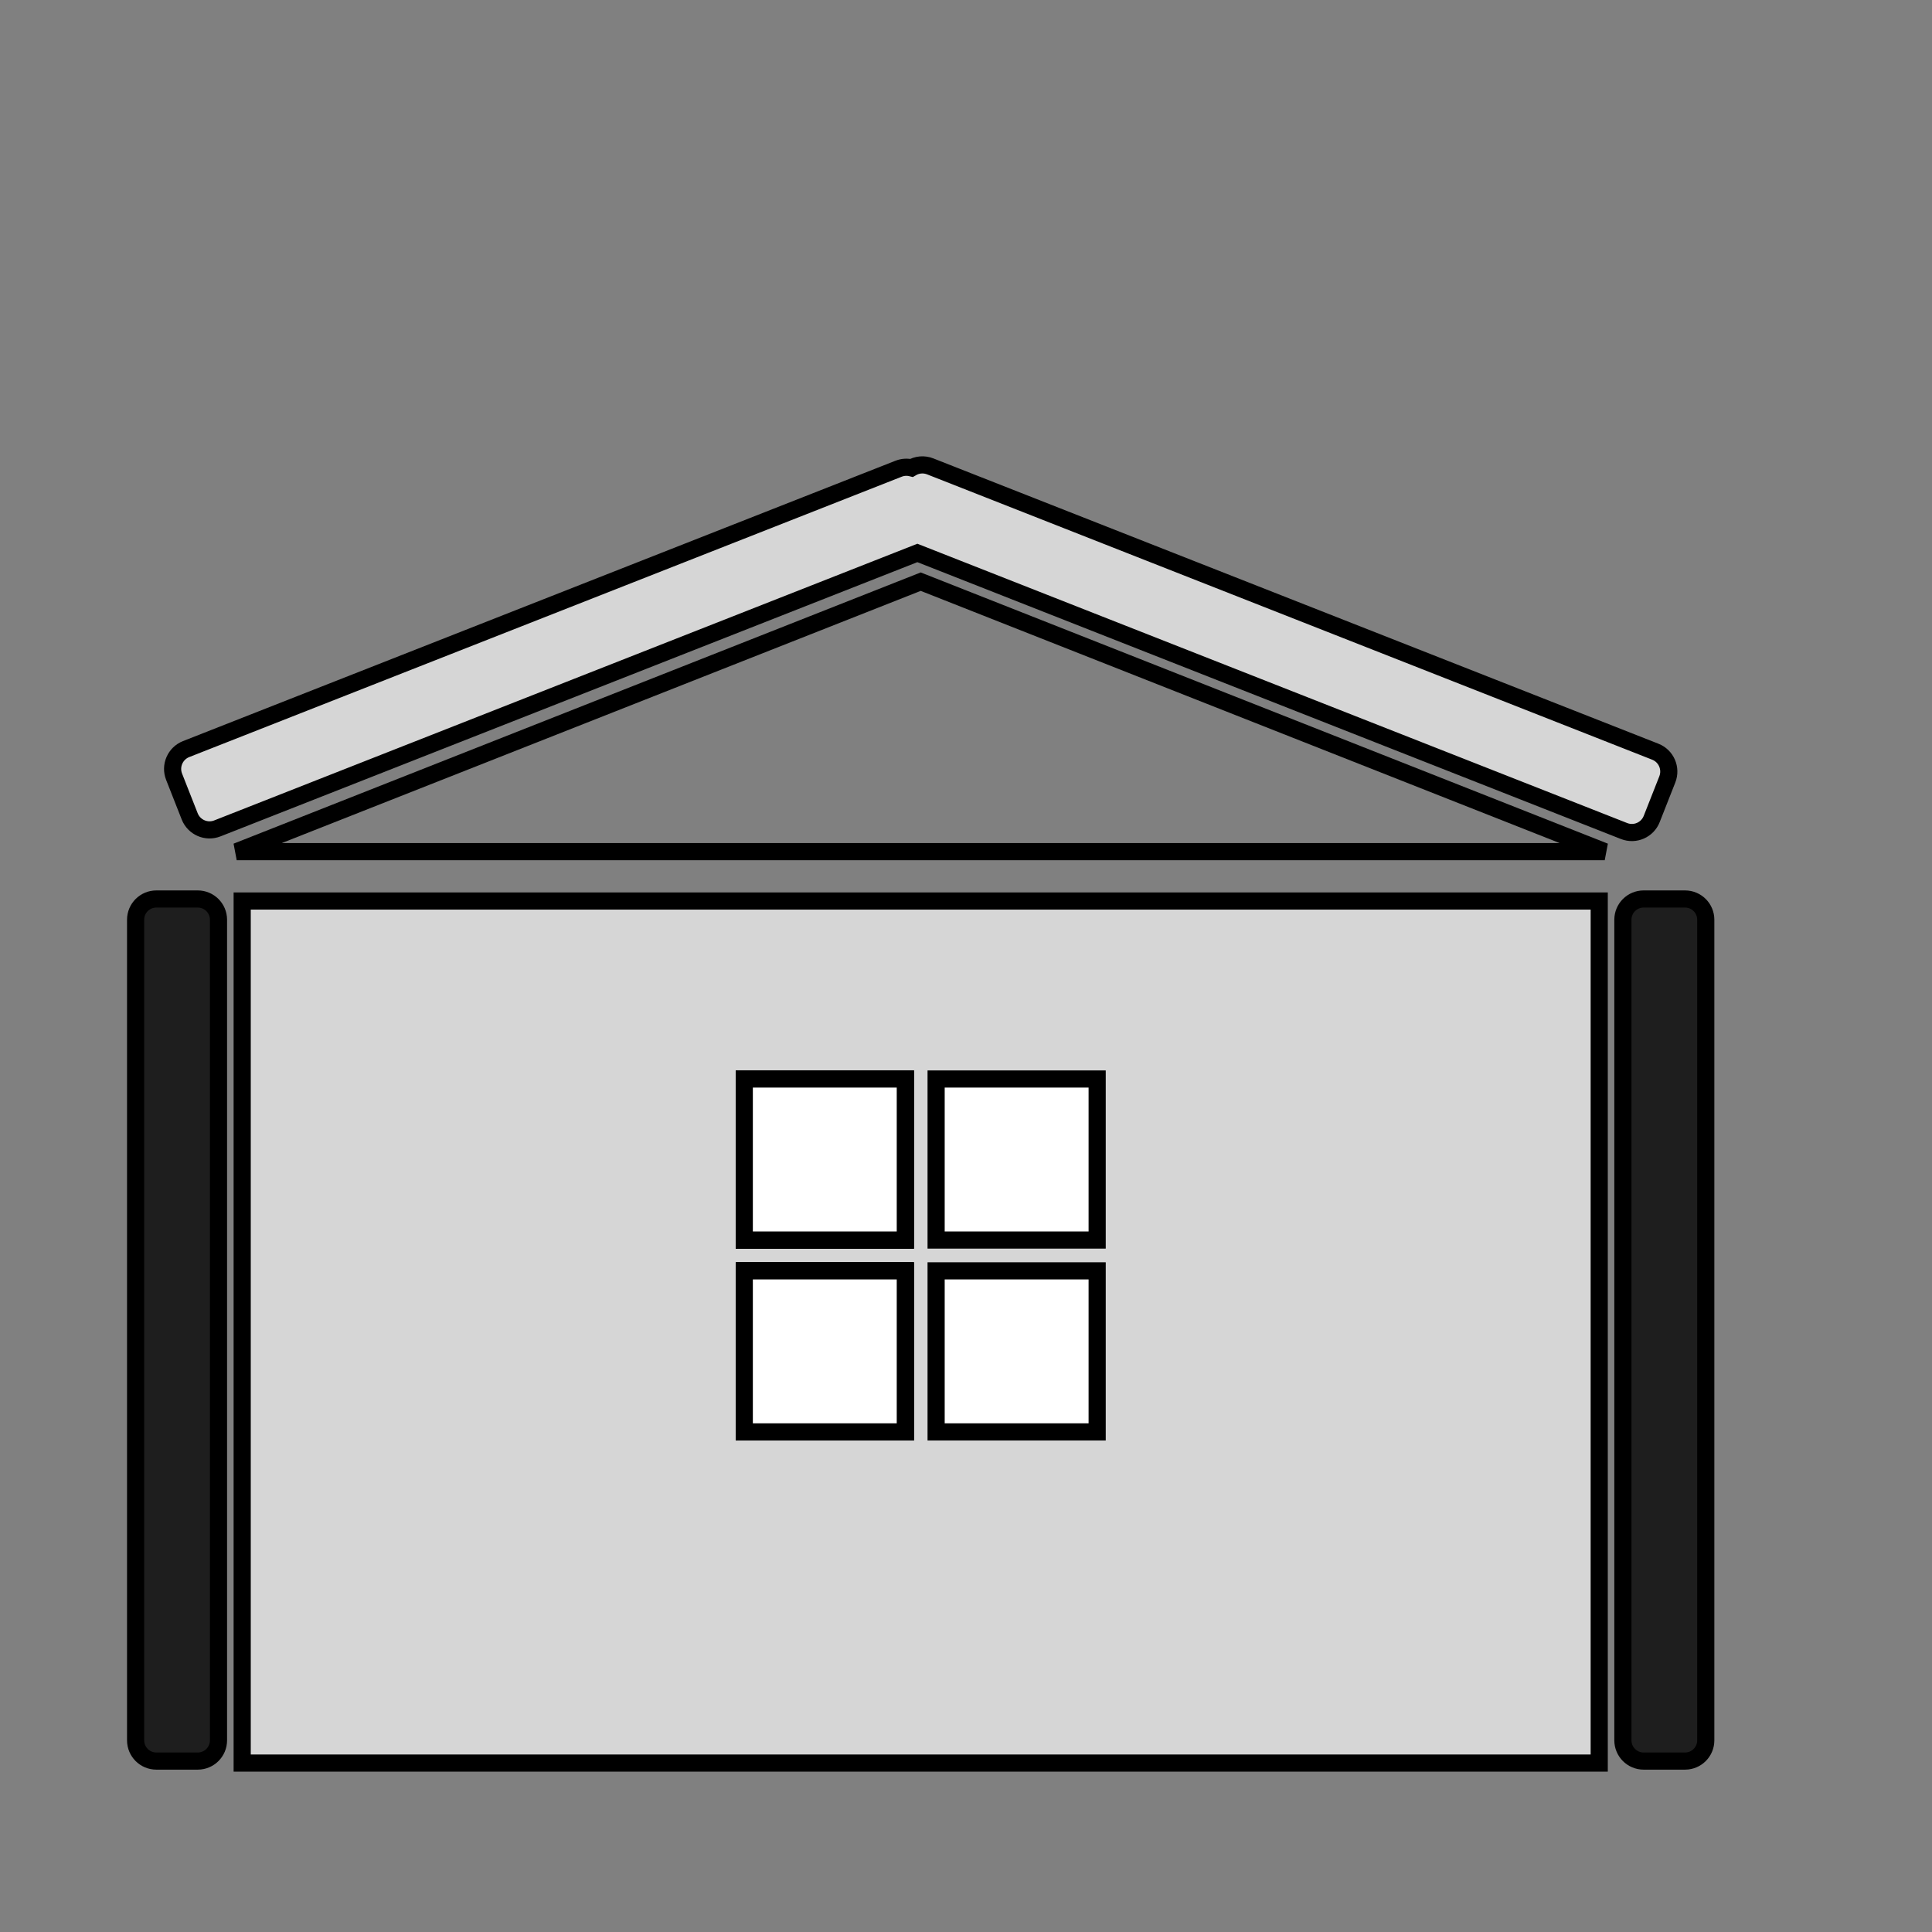 <?xml version="1.0" encoding="UTF-8" standalone="no"?>
<svg version="1.1" xmlns="http://www.w3.org/2000/svg" xmlns:xlink="http://www.w3.org/1999/xlink" width="150.204" height="150.204">
	<rect width="100%" height="100%" fill="#808080" stroke="none"/>
	<defs>
		<clipPath id="clip_dp_001" clipPathUnits="userSpaceOnUse" clip-rule="nonzero">
			<path d="M 0,0 L 150,0 L 150,150 L 0,150 Z " clip-rule="nonzero"/>
		</clipPath>
	</defs>
	<g id="dp_dp001" clip-path="url(#clip_dp_001)">
		<g id="clip">
			<path id="dp_path002" fill="#d6d6d6" fill-rule="evenodd" stroke="black" stroke-width="1.333" d="M 18.829,70.049 L 124.332,70.049 L 124.332,137.071 L 18.829,137.071 Z "/>
			<path id="dp_path003" fill="none" fill-rule="evenodd" stroke="black" stroke-width="1.333" d="M 71.581,45.221 L 124.76,66.211 L 18.403,66.211 Z "/>
			<path id="dp_path004" fill="#d6d6d6" fill-rule="evenodd" stroke="black" stroke-width="1.333" d="M 13.535,60.387 C 13.2,59.536 13.62,58.572 14.471,58.237 L 69.857,36.443 C 70.191,36.311 70.541,36.295 70.865,36.376 C 71.289,36.124 71.823,36.064 72.319,36.259 L 128.691,58.441 C 129.543,58.776 129.961,59.74 129.627,60.591 L 128.413,63.673 C 128.079,64.525 127.115,64.944 126.264,64.609 L 71.321,42.989 L 16.897,64.405 C 16.047,64.74 15.084,64.321 14.748,63.469 Z "/>
			<path id="dp_path005" fill="white" fill-rule="evenodd" stroke="black" stroke-width="1.333" d="M 57.864,83.888 L 70.384,83.888 L 70.384,96.408 L 57.864,96.408 Z "/>
			<path id="dp_path006" fill="white" fill-rule="evenodd" stroke="black" stroke-width="1.333" d="M 57.864,83.888 L 70.384,83.888 L 70.384,96.408 L 57.864,96.408 Z "/>
			<path id="dp_path007" fill="white" fill-rule="evenodd" stroke="black" stroke-width="1.333" d="M 57.864,83.888 L 70.384,83.888 L 70.384,96.408 L 57.864,96.408 Z "/>
			<path id="dp_path008" fill="white" fill-rule="evenodd" stroke="black" stroke-width="1.333" d="M 72.779,83.888 L 85.299,83.888 L 85.299,96.408 L 72.779,96.408 Z "/>
			<path id="dp_path009" fill="white" fill-rule="evenodd" stroke="black" stroke-width="1.333" d="M 57.864,98.803 L 70.384,98.803 L 70.384,111.323 L 57.864,111.323 Z "/>
			<path id="dp_path010" fill="white" fill-rule="evenodd" stroke="black" stroke-width="1.333" d="M 57.864,98.803 L 70.384,98.803 L 70.384,111.323 L 57.864,111.323 Z "/>
			<path id="dp_path011" fill="white" fill-rule="evenodd" stroke="black" stroke-width="1.333" d="M 57.864,98.803 L 70.384,98.803 L 70.384,111.323 L 57.864,111.323 Z "/>
			<path id="dp_path012" fill="white" fill-rule="evenodd" stroke="black" stroke-width="1.333" d="M 72.779,98.803 L 85.299,98.803 L 85.299,111.323 L 72.779,111.323 Z "/>
			<path id="dp_path013" fill="#1e1e1e" fill-rule="evenodd" stroke="black" stroke-width="1.333" d="M 10.543,71.504 C 10.543,70.615 11.264,69.893 12.153,69.893 L 15.376,69.893 C 16.265,69.893 16.987,70.615 16.987,71.504 L 16.987,135.304 C 16.987,136.193 16.265,136.915 15.376,136.915 L 12.153,136.915 C 11.264,136.915 10.543,136.193 10.543,135.304 Z "/>
			<path id="dp_path014" fill="#1e1e1e" fill-rule="evenodd" stroke="black" stroke-width="1.333" d="M 126.172,71.504 C 126.172,70.615 126.893,69.893 127.783,69.893 L 131.005,69.893 C 131.895,69.893 132.616,70.615 132.616,71.504 L 132.616,135.304 C 132.616,136.193 131.895,136.915 131.005,136.915 L 127.783,136.915 C 126.893,136.915 126.172,136.193 126.172,135.304 Z "/>
		</g>
	</g>
</svg>